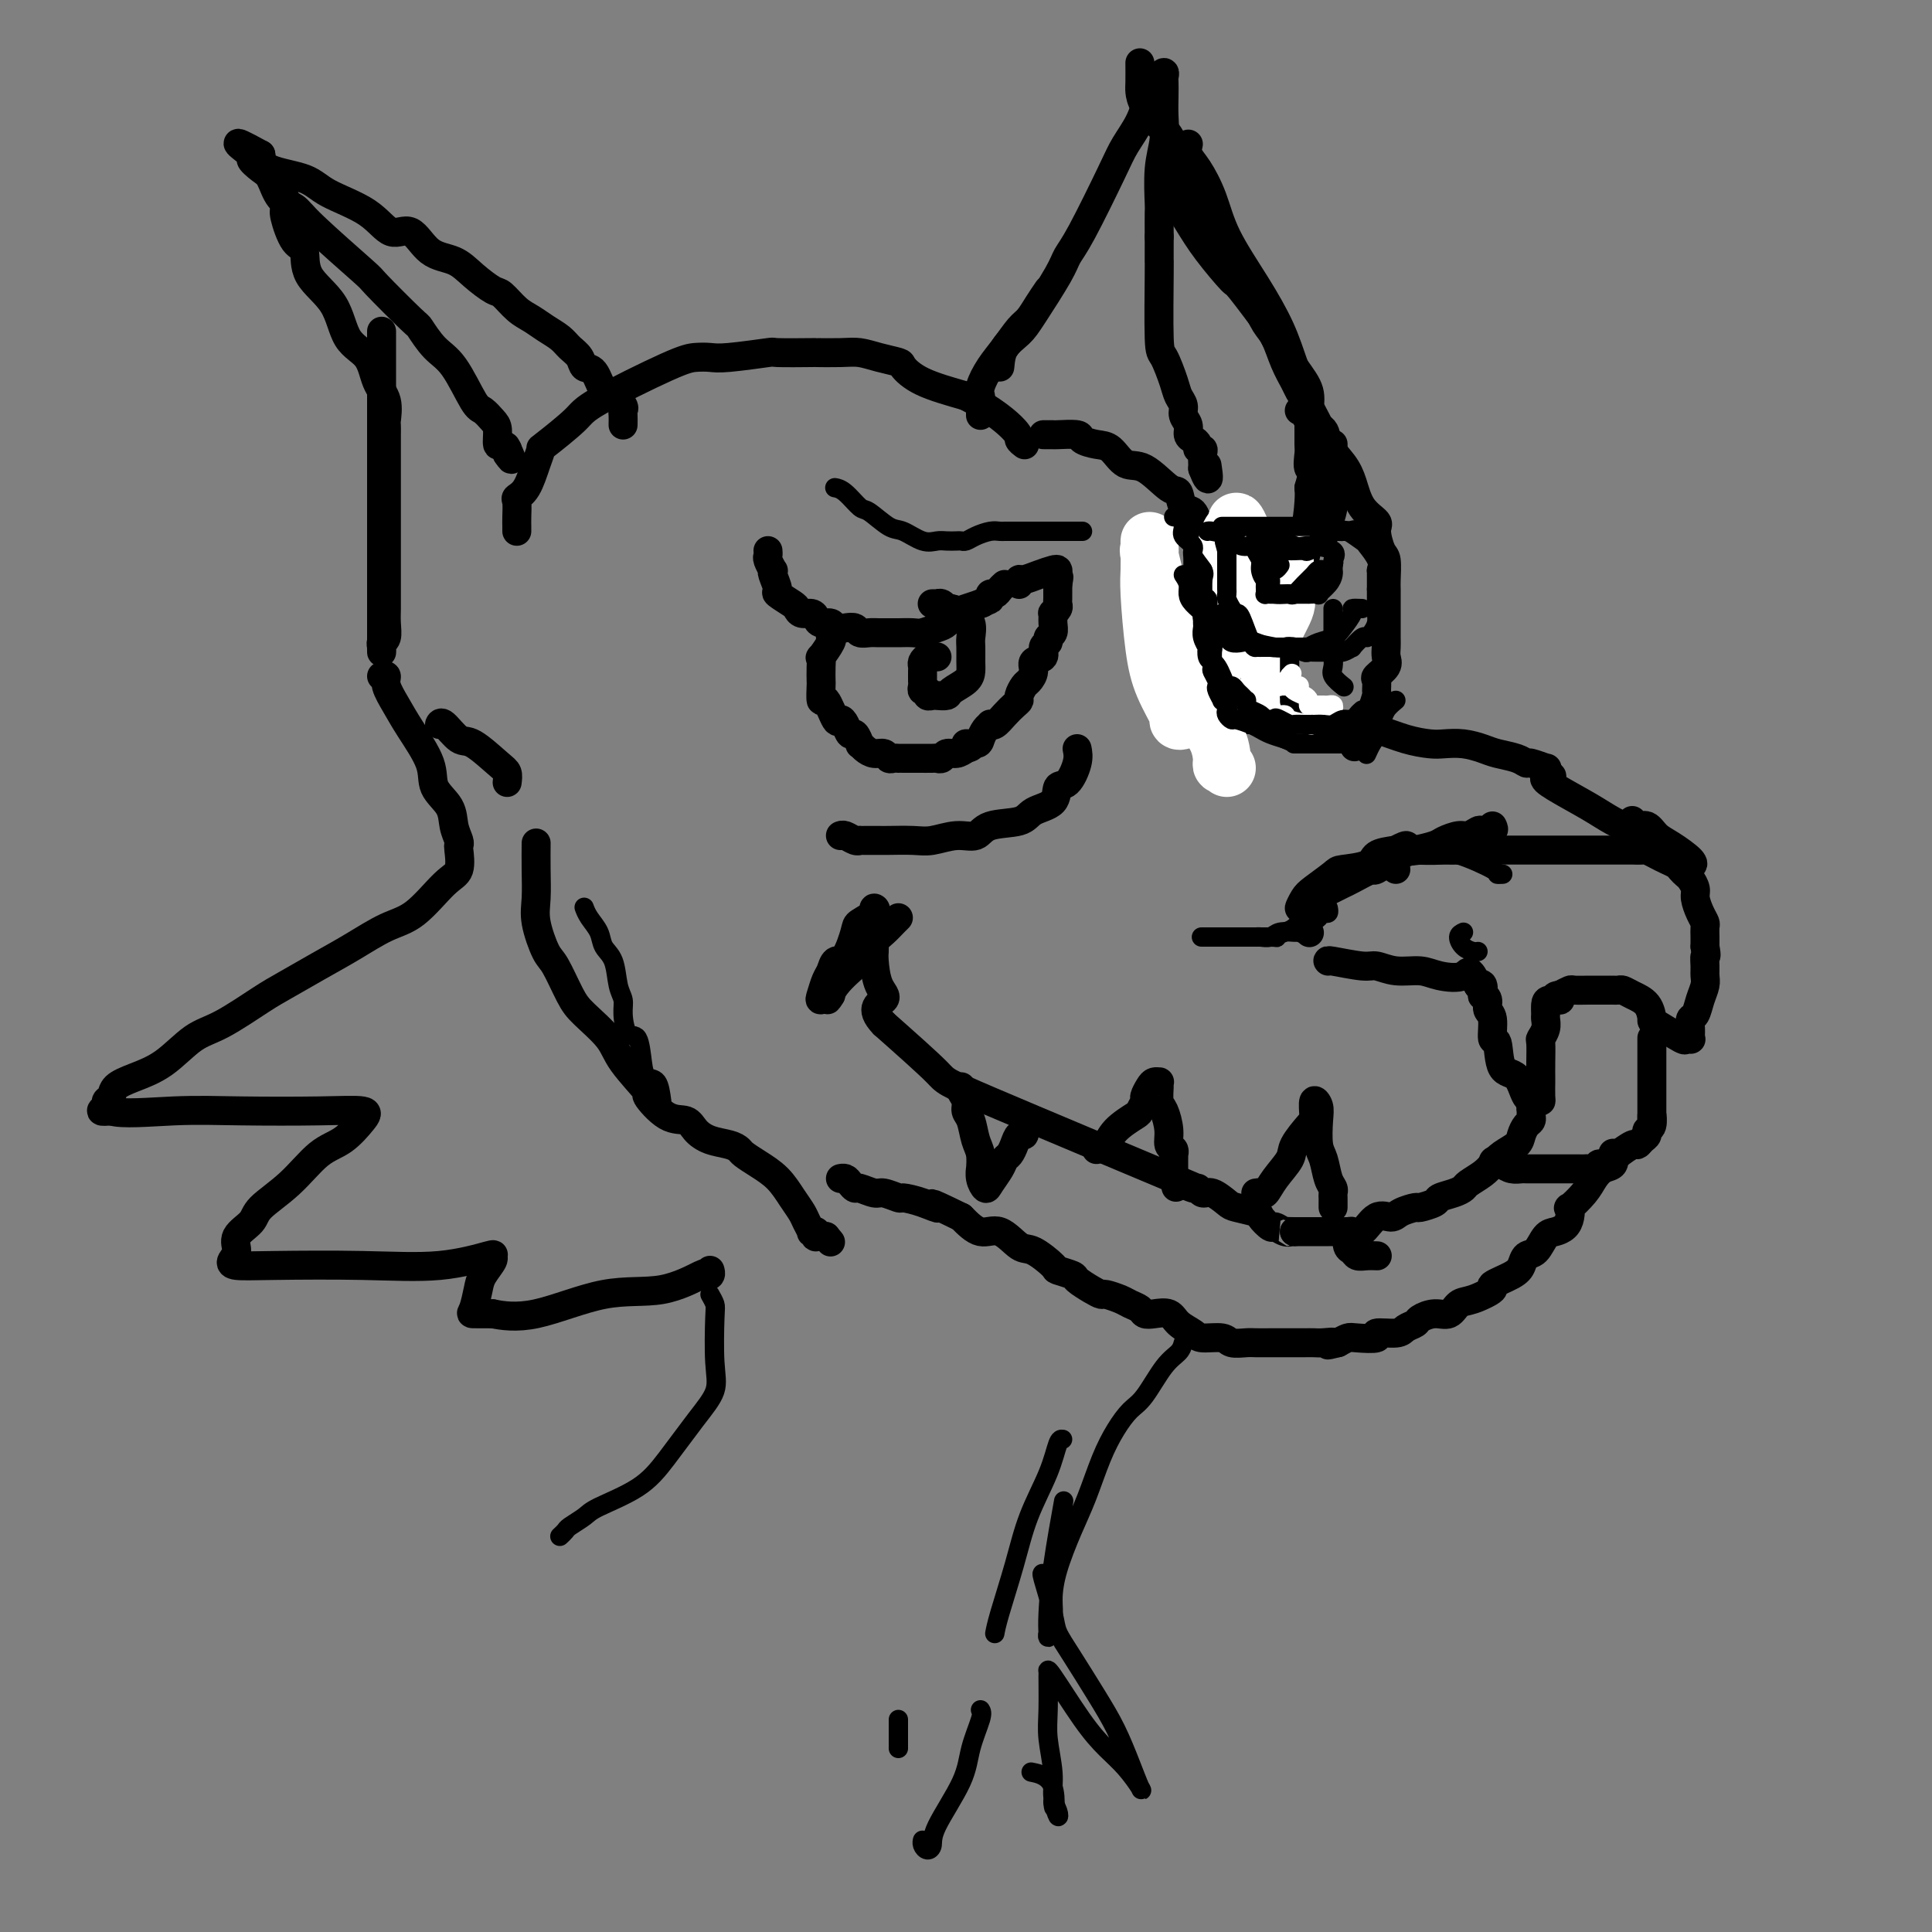 <svg viewBox='0 0 400 400' version='1.1' xmlns='http://www.w3.org/2000/svg' xmlns:xlink='http://www.w3.org/1999/xlink'><rect x="0" y="0" width="400" height="400" fill="#808080" stroke="none"/><g fill='none' stroke='rgb(0,0,0)' stroke-width='6' stroke-linecap='round' stroke-linejoin='round'><path d='M107,110c0.003,-0.281 0.007,-0.562 0,-1c-0.007,-0.438 -0.024,-1.033 0,-2c0.024,-0.967 0.088,-2.305 0,-3c-0.088,-0.695 -0.327,-0.746 0,-1c0.327,-0.254 1.219,-0.712 2,-2c0.781,-1.288 1.451,-3.408 2,-5c0.549,-1.592 0.975,-2.658 1,-3c0.025,-0.342 -0.352,0.038 1,-1c1.352,-1.038 4.435,-3.494 6,-5c1.565,-1.506 1.614,-2.063 5,-4c3.386,-1.937 10.111,-5.255 14,-7c3.889,-1.745 4.944,-1.918 6,-2c1.056,-0.082 2.113,-0.075 3,0c0.887,0.075 1.603,0.216 4,0c2.397,-0.216 6.476,-0.790 8,-1c1.524,-0.210 0.494,-0.057 2,0c1.506,0.057 5.549,0.018 7,0c1.451,-0.018 0.309,-0.016 1,0c0.691,0.016 3.216,0.044 5,0c1.784,-0.044 2.826,-0.161 4,0c1.174,0.161 2.480,0.598 4,1c1.520,0.402 3.253,0.767 4,1c0.747,0.233 0.509,0.332 1,1c0.491,0.668 1.712,1.905 4,3c2.288,1.095 5.644,2.047 9,3'/><path d='M200,82c5.624,2.872 8.683,5.553 10,7c1.317,1.447 0.893,1.659 1,2c0.107,0.341 0.745,0.812 1,1c0.255,0.188 0.128,0.094 0,0'/><path d='M207,76c0.137,-1.415 0.273,-2.829 1,-4c0.727,-1.171 2.043,-2.097 3,-3c0.957,-0.903 1.555,-1.781 3,-4c1.445,-2.219 3.737,-5.779 5,-8c1.263,-2.221 1.497,-3.103 2,-4c0.503,-0.897 1.275,-1.808 3,-5c1.725,-3.192 4.403,-8.666 6,-12c1.597,-3.334 2.111,-4.528 3,-6c0.889,-1.472 2.151,-3.222 3,-5c0.849,-1.778 1.285,-3.583 2,-5c0.715,-1.417 1.708,-2.445 2,-3c0.292,-0.555 -0.118,-0.638 0,-1c0.118,-0.362 0.763,-1.004 1,-1c0.237,0.004 0.064,0.653 0,1c-0.064,0.347 -0.021,0.392 0,1c0.021,0.608 0.020,1.778 0,3c-0.020,1.222 -0.058,2.495 0,4c0.058,1.505 0.212,3.240 0,5c-0.212,1.760 -0.789,3.544 -1,6c-0.211,2.456 -0.057,5.584 0,7c0.057,1.416 0.016,1.119 0,2c-0.016,0.881 -0.008,2.941 0,5'/><path d='M240,49c-0.002,6.100 -0.008,5.349 0,5c0.008,-0.349 0.029,-0.298 0,3c-0.029,3.298 -0.109,9.842 0,13c0.109,3.158 0.406,2.929 1,4c0.594,1.071 1.484,3.441 2,5c0.516,1.559 0.659,2.305 1,3c0.341,0.695 0.879,1.338 1,2c0.121,0.662 -0.174,1.343 0,2c0.174,0.657 0.816,1.290 1,2c0.184,0.710 -0.091,1.496 0,2c0.091,0.504 0.546,0.725 1,1c0.454,0.275 0.906,0.603 1,1c0.094,0.397 -0.171,0.862 0,1c0.171,0.138 0.778,-0.051 1,0c0.222,0.051 0.060,0.344 0,1c-0.060,0.656 -0.016,1.677 0,2c0.016,0.323 0.005,-0.050 0,0c-0.005,0.050 -0.002,0.525 0,1'/><path d='M249,97c1.622,4.200 1.178,1.200 1,0c-0.178,-1.200 -0.089,-0.600 0,0'/><path d='M236,13c0.009,1.525 0.019,3.050 0,4c-0.019,0.950 -0.065,1.324 0,2c0.065,0.676 0.242,1.652 1,3c0.758,1.348 2.097,3.067 3,4c0.903,0.933 1.371,1.079 2,2c0.629,0.921 1.421,2.618 2,4c0.579,1.382 0.946,2.450 1,3c0.054,0.550 -0.204,0.583 0,1c0.204,0.417 0.870,1.220 2,3c1.130,1.780 2.726,4.537 4,7c1.274,2.463 2.228,4.631 3,6c0.772,1.369 1.362,1.940 2,3c0.638,1.060 1.326,2.611 2,4c0.674,1.389 1.336,2.616 2,4c0.664,1.384 1.330,2.924 2,4c0.670,1.076 1.344,1.688 2,3c0.656,1.312 1.292,3.323 2,5c0.708,1.677 1.486,3.021 2,4c0.514,0.979 0.764,1.593 1,2c0.236,0.407 0.458,0.606 1,2c0.542,1.394 1.403,3.984 2,5c0.597,1.016 0.931,0.459 1,1c0.069,0.541 -0.125,2.181 0,3c0.125,0.819 0.570,0.817 1,1c0.430,0.183 0.847,0.549 1,1c0.153,0.451 0.044,0.986 0,1c-0.044,0.014 -0.022,-0.493 0,-1'/><path d='M275,94c5.794,10.493 1.280,0.727 -1,-4c-2.280,-4.727 -2.326,-4.414 -3,-6c-0.674,-1.586 -1.975,-5.069 -3,-8c-1.025,-2.931 -1.772,-5.309 -3,-8c-1.228,-2.691 -2.935,-5.693 -5,-9c-2.065,-3.307 -4.487,-6.918 -6,-10c-1.513,-3.082 -2.118,-5.635 -3,-8c-0.882,-2.365 -2.040,-4.541 -3,-6c-0.960,-1.459 -1.720,-2.200 -2,-3c-0.280,-0.800 -0.080,-1.657 0,-2c0.080,-0.343 0.040,-0.171 0,0'/><path d='M129,88c0.013,-0.746 0.026,-1.492 0,-2c-0.026,-0.508 -0.089,-0.778 0,-1c0.089,-0.222 0.332,-0.398 0,-1c-0.332,-0.602 -1.240,-1.631 -2,-2c-0.760,-0.369 -1.373,-0.077 -2,-1c-0.627,-0.923 -1.269,-3.062 -2,-4c-0.731,-0.938 -1.550,-0.674 -2,-1c-0.450,-0.326 -0.532,-1.242 -1,-2c-0.468,-0.758 -1.321,-1.356 -2,-2c-0.679,-0.644 -1.183,-1.332 -2,-2c-0.817,-0.668 -1.946,-1.315 -3,-2c-1.054,-0.685 -2.032,-1.407 -3,-2c-0.968,-0.593 -1.927,-1.055 -3,-2c-1.073,-0.945 -2.261,-2.372 -3,-3c-0.739,-0.628 -1.029,-0.457 -2,-1c-0.971,-0.543 -2.622,-1.799 -4,-3c-1.378,-1.201 -2.482,-2.348 -4,-3c-1.518,-0.652 -3.449,-0.810 -5,-2c-1.551,-1.190 -2.722,-3.411 -4,-4c-1.278,-0.589 -2.665,0.454 -4,0c-1.335,-0.454 -2.620,-2.403 -5,-4c-2.380,-1.597 -5.854,-2.840 -8,-4c-2.146,-1.160 -2.962,-2.235 -5,-3c-2.038,-0.765 -5.296,-1.218 -7,-2c-1.704,-0.782 -1.852,-1.891 -2,-3'/><path d='M54,32c-8.163,-4.519 -3.569,-1.317 -2,0c1.569,1.317 0.115,0.747 0,1c-0.115,0.253 1.109,1.328 2,2c0.891,0.672 1.448,0.941 2,2c0.552,1.059 1.097,2.908 2,4c0.903,1.092 2.162,1.428 3,2c0.838,0.572 1.256,1.379 4,4c2.744,2.621 7.815,7.055 10,9c2.185,1.945 1.483,1.402 3,3c1.517,1.598 5.253,5.339 7,7c1.747,1.661 1.503,1.242 2,2c0.497,0.758 1.733,2.693 3,4c1.267,1.307 2.564,1.987 4,4c1.436,2.013 3.011,5.360 4,7c0.989,1.640 1.392,1.573 2,2c0.608,0.427 1.421,1.348 2,2c0.579,0.652 0.926,1.036 1,2c0.074,0.964 -0.124,2.510 0,3c0.124,0.490 0.569,-0.075 1,0c0.431,0.075 0.847,0.789 1,1c0.153,0.211 0.044,-0.083 0,0c-0.044,0.083 -0.022,0.541 0,1'/><path d='M105,94c1.711,2.578 0.489,0.022 0,-1c-0.489,-1.022 -0.244,-0.511 0,0'/><path d='M59,41c0.044,0.763 0.088,1.525 0,2c-0.088,0.475 -0.308,0.662 0,2c0.308,1.338 1.144,3.828 2,5c0.856,1.172 1.731,1.025 2,2c0.269,0.975 -0.070,3.072 1,5c1.070,1.928 3.548,3.687 5,6c1.452,2.313 1.878,5.180 3,7c1.122,1.820 2.942,2.591 4,4c1.058,1.409 1.355,3.454 2,5c0.645,1.546 1.637,2.591 2,4c0.363,1.409 0.097,3.181 0,4c-0.097,0.819 -0.026,0.685 0,1c0.026,0.315 0.007,1.081 0,2c-0.007,0.919 -0.002,1.992 0,3c0.002,1.008 0.001,1.949 0,3c-0.001,1.051 -0.000,2.210 0,3c0.000,0.790 0.000,1.210 0,2c-0.000,0.790 -0.000,1.950 0,3c0.000,1.050 0.000,1.991 0,3c-0.000,1.009 -0.000,2.086 0,3c0.000,0.914 0.000,1.666 0,3c-0.000,1.334 -0.000,3.252 0,5c0.000,1.748 0.001,3.326 0,4c-0.001,0.674 -0.004,0.443 0,1c0.004,0.557 0.015,1.903 0,3c-0.015,1.097 -0.057,1.946 0,3c0.057,1.054 0.211,2.313 0,3c-0.211,0.687 -0.789,0.803 -1,1c-0.211,0.197 -0.057,0.476 0,1c0.057,0.524 0.016,1.293 0,1c-0.016,-0.293 -0.008,-1.646 0,-3'/><path d='M79,132c0.000,-1.195 0.000,-2.683 0,-4c0.000,-1.317 0.000,-2.465 0,-4c0.000,-1.535 0.000,-3.458 0,-6c0.000,-2.542 0.000,-5.702 0,-8c0.000,-2.298 0.000,-3.733 0,-6c0.000,-2.267 0.000,-5.365 0,-8c0.000,-2.635 0.000,-4.808 0,-7c0.000,-2.192 0.000,-4.402 0,-7c0.000,-2.598 0.000,-5.584 0,-8c-0.000,-2.416 0.000,-4.262 0,-5c0.000,-0.738 0.000,-0.369 0,0'/><path d='M217,60c-0.660,0.963 -1.321,1.926 -2,3c-0.679,1.074 -1.377,2.259 -2,3c-0.623,0.741 -1.172,1.039 -2,2c-0.828,0.961 -1.935,2.585 -3,4c-1.065,1.415 -2.089,2.620 -3,4c-0.911,1.380 -1.708,2.934 -2,4c-0.292,1.066 -0.078,1.645 0,2c0.078,0.355 0.021,0.487 0,1c-0.021,0.513 -0.006,1.407 0,2c0.006,0.593 0.002,0.884 0,1c-0.002,0.116 -0.001,0.058 0,0'/><path d='M216,90c0.850,-0.006 1.701,-0.012 2,0c0.299,0.012 0.047,0.042 1,0c0.953,-0.042 3.111,-0.158 4,0c0.889,0.158 0.508,0.588 1,1c0.492,0.412 1.858,0.805 3,1c1.142,0.195 2.061,0.193 3,1c0.939,0.807 1.900,2.423 3,3c1.100,0.577 2.340,0.113 4,1c1.660,0.887 3.741,3.123 5,4c1.259,0.877 1.696,0.393 2,1c0.304,0.607 0.474,2.303 1,3c0.526,0.697 1.409,0.394 2,1c0.591,0.606 0.890,2.122 1,3c0.110,0.878 0.029,1.117 0,1c-0.029,-0.117 -0.008,-0.589 0,0c0.008,0.589 0.002,2.241 0,3c-0.002,0.759 -0.001,0.627 0,1c0.001,0.373 0.000,1.252 0,2c-0.000,0.748 -0.000,1.364 0,2c0.000,0.636 0.000,1.292 0,2c-0.000,0.708 -0.000,1.469 0,2c0.000,0.531 0.000,0.831 0,1c-0.000,0.169 -0.000,0.208 0,1c0.000,0.792 0.000,2.336 0,3c-0.000,0.664 -0.000,0.448 0,1c0.000,0.552 0.000,1.872 0,3c-0.000,1.128 -0.000,2.064 0,3'/><path d='M248,134c0.000,4.037 0.000,1.630 0,1c-0.000,-0.630 -0.001,0.518 0,1c0.001,0.482 0.004,0.300 0,1c-0.004,0.700 -0.015,2.282 0,3c0.015,0.718 0.057,0.571 0,1c-0.057,0.429 -0.211,1.435 0,2c0.211,0.565 0.788,0.691 1,1c0.212,0.309 0.061,0.803 0,1c-0.061,0.197 -0.030,0.099 0,0'/><path d='M249,145c0.048,0.342 0.095,0.684 0,1c-0.095,0.316 -0.334,0.607 0,1c0.334,0.393 1.240,0.890 2,1c0.760,0.110 1.374,-0.166 2,0c0.626,0.166 1.263,0.776 2,1c0.737,0.224 1.574,0.064 3,0c1.426,-0.064 3.440,-0.032 5,0c1.560,0.032 2.667,0.063 4,0c1.333,-0.063 2.893,-0.221 5,0c2.107,0.221 4.759,0.819 6,1c1.241,0.181 1.069,-0.056 2,0c0.931,0.056 2.965,0.407 5,1c2.035,0.593 4.071,1.430 6,2c1.929,0.570 3.750,0.874 5,1c1.250,0.126 1.928,0.075 3,0c1.072,-0.075 2.540,-0.174 4,0c1.460,0.174 2.914,0.620 4,1c1.086,0.380 1.805,0.694 3,1c1.195,0.306 2.866,0.603 4,1c1.134,0.397 1.729,0.894 2,1c0.271,0.106 0.217,-0.178 1,0c0.783,0.178 2.403,0.817 3,1c0.597,0.183 0.171,-0.091 0,0c-0.171,0.091 -0.085,0.545 0,1'/><path d='M320,160c2.606,1.088 0.620,0.807 0,1c-0.620,0.193 0.127,0.860 2,2c1.873,1.140 4.873,2.755 7,4c2.127,1.245 3.382,2.122 5,3c1.618,0.878 3.598,1.756 6,3c2.402,1.244 5.226,2.853 7,4c1.774,1.147 2.498,1.830 3,2c0.502,0.170 0.783,-0.174 0,-1c-0.783,-0.826 -2.630,-2.134 -4,-3c-1.370,-0.866 -2.262,-1.290 -3,-2c-0.738,-0.710 -1.322,-1.706 -2,-2c-0.678,-0.294 -1.452,0.113 -2,0c-0.548,-0.113 -0.871,-0.747 -1,-1c-0.129,-0.253 -0.065,-0.127 0,0'/><path d='M276,92c0.000,-0.058 0.000,-0.115 0,0c-0.000,0.115 -0.000,0.403 0,1c0.000,0.597 0.001,1.501 0,2c-0.001,0.499 -0.005,0.591 0,1c0.005,0.409 0.019,1.134 0,2c-0.019,0.866 -0.070,1.874 0,3c0.070,1.126 0.261,2.371 0,4c-0.261,1.629 -0.974,3.642 -2,5c-1.026,1.358 -2.364,2.061 -3,3c-0.636,0.939 -0.568,2.114 -1,3c-0.432,0.886 -1.364,1.484 -2,2c-0.636,0.516 -0.976,0.951 -1,1c-0.024,0.049 0.269,-0.290 0,0c-0.269,0.290 -1.098,1.207 -2,2c-0.902,0.793 -1.875,1.463 -2,2c-0.125,0.537 0.600,0.940 1,0c0.400,-0.940 0.475,-3.225 1,-4c0.525,-0.775 1.500,-0.042 2,-1c0.500,-0.958 0.526,-3.607 1,-5c0.474,-1.393 1.397,-1.529 2,-3c0.603,-1.471 0.887,-4.277 1,-6c0.113,-1.723 0.057,-2.361 0,-3'/><path d='M271,101c1.237,-4.145 0.331,-3.507 0,-4c-0.331,-0.493 -0.087,-2.116 0,-3c0.087,-0.884 0.016,-1.031 0,-2c-0.016,-0.969 0.022,-2.762 0,-4c-0.022,-1.238 -0.105,-1.921 0,-3c0.105,-1.079 0.399,-2.553 0,-4c-0.399,-1.447 -1.490,-2.866 -3,-5c-1.510,-2.134 -3.440,-4.982 -4,-6c-0.560,-1.018 0.248,-0.206 -1,-2c-1.248,-1.794 -4.552,-6.194 -6,-8c-1.448,-1.806 -1.039,-1.019 -2,-2c-0.961,-0.981 -3.291,-3.731 -5,-6c-1.709,-2.269 -2.798,-4.058 -4,-6c-1.202,-1.942 -2.518,-4.036 -3,-5c-0.482,-0.964 -0.130,-0.798 0,-1c0.130,-0.202 0.037,-0.772 0,-1c-0.037,-0.228 -0.019,-0.114 0,0'/><path d='M309,171c0.210,0.414 0.419,0.828 0,1c-0.419,0.172 -1.468,0.102 -2,0c-0.532,-0.102 -0.549,-0.235 -1,0c-0.451,0.235 -1.335,0.837 -2,1c-0.665,0.163 -1.109,-0.113 -2,0c-0.891,0.113 -2.229,0.617 -3,1c-0.771,0.383 -0.973,0.647 -2,1c-1.027,0.353 -2.877,0.795 -4,1c-1.123,0.205 -1.518,0.173 -3,1c-1.482,0.827 -4.051,2.513 -5,3c-0.949,0.487 -0.277,-0.224 -1,0c-0.723,0.224 -2.841,1.383 -4,2c-1.159,0.617 -1.360,0.690 -2,1c-0.640,0.310 -1.719,0.856 -2,1c-0.281,0.144 0.236,-0.114 0,0c-0.236,0.114 -1.223,0.599 -2,1c-0.777,0.401 -1.343,0.719 -2,1c-0.657,0.281 -1.405,0.524 -2,1c-0.595,0.476 -1.036,1.186 -1,1c0.036,-0.186 0.549,-1.267 1,-2c0.451,-0.733 0.840,-1.117 2,-2c1.160,-0.883 3.093,-2.264 4,-3c0.907,-0.736 0.790,-0.826 2,-1c1.210,-0.174 3.749,-0.431 5,-1c1.251,-0.569 1.215,-1.448 2,-2c0.785,-0.552 2.393,-0.776 4,-1'/><path d='M289,176c3.411,-1.856 1.937,-0.497 2,0c0.063,0.497 1.662,0.133 3,0c1.338,-0.133 2.415,-0.036 4,0c1.585,0.036 3.678,0.010 5,0c1.322,-0.010 1.874,-0.003 3,0c1.126,0.003 2.826,0.001 4,0c1.174,-0.001 1.821,-0.000 3,0c1.179,0.000 2.889,0.000 4,0c1.111,-0.000 1.622,-0.000 3,0c1.378,0.000 3.624,-0.000 5,0c1.376,0.000 1.883,0.000 3,0c1.117,-0.000 2.844,-0.000 4,0c1.156,0.000 1.742,0.000 2,0c0.258,-0.000 0.187,-0.001 1,0c0.813,0.001 2.511,0.003 3,0c0.489,-0.003 -0.231,-0.012 0,0c0.231,0.012 1.414,0.045 2,0c0.586,-0.045 0.577,-0.167 1,0c0.423,0.167 1.279,0.622 2,1c0.721,0.378 1.306,0.678 2,1c0.694,0.322 1.496,0.667 2,1c0.504,0.333 0.709,0.655 1,1c0.291,0.345 0.669,0.715 1,1c0.331,0.285 0.614,0.486 1,1c0.386,0.514 0.874,1.341 1,2c0.126,0.659 -0.110,1.149 0,2c0.110,0.851 0.565,2.062 1,3c0.435,0.938 0.848,1.602 1,2c0.152,0.398 0.041,0.530 0,1c-0.041,0.470 -0.012,1.277 0,2c0.012,0.723 0.006,1.361 0,2'/><path d='M353,196c0.463,2.524 0.121,1.833 0,2c-0.121,0.167 -0.021,1.190 0,2c0.021,0.810 -0.037,1.407 0,2c0.037,0.593 0.168,1.184 0,2c-0.168,0.816 -0.634,1.858 -1,3c-0.366,1.142 -0.633,2.383 -1,3c-0.367,0.617 -0.834,0.609 -1,1c-0.166,0.391 -0.029,1.179 0,2c0.029,0.821 -0.049,1.673 0,2c0.049,0.327 0.224,0.129 0,0c-0.224,-0.129 -0.846,-0.188 -1,0c-0.154,0.188 0.159,0.622 -1,0c-1.159,-0.622 -3.792,-2.300 -5,-3c-1.208,-0.700 -0.992,-0.422 -1,-1c-0.008,-0.578 -0.240,-2.011 -1,-3c-0.760,-0.989 -2.046,-1.533 -3,-2c-0.954,-0.467 -1.575,-0.857 -2,-1c-0.425,-0.143 -0.655,-0.038 -1,0c-0.345,0.038 -0.805,0.010 -1,0c-0.195,-0.010 -0.126,-0.003 0,0c0.126,0.003 0.308,-0.000 0,0c-0.308,0.000 -1.107,0.003 -2,0c-0.893,-0.003 -1.878,-0.011 -3,0c-1.122,0.011 -2.379,0.041 -3,0c-0.621,-0.041 -0.606,-0.155 -1,0c-0.394,0.155 -1.197,0.577 -2,1'/><path d='M323,206c-2.215,0.235 -0.254,0.822 0,1c0.254,0.178 -1.199,-0.052 -2,0c-0.801,0.052 -0.950,0.385 -1,1c-0.050,0.615 0.001,1.510 0,2c-0.001,0.490 -0.053,0.574 0,1c0.053,0.426 0.210,1.193 0,2c-0.210,0.807 -0.788,1.653 -1,2c-0.212,0.347 -0.057,0.194 0,1c0.057,0.806 0.016,2.570 0,4c-0.016,1.430 -0.006,2.527 0,3c0.006,0.473 0.009,0.323 0,1c-0.009,0.677 -0.032,2.181 0,3c0.032,0.819 0.117,0.953 0,1c-0.117,0.047 -0.437,0.008 -1,0c-0.563,-0.008 -1.370,0.016 -2,-1c-0.630,-1.016 -1.082,-3.070 -2,-4c-0.918,-0.930 -2.303,-0.735 -3,-2c-0.697,-1.265 -0.708,-3.992 -1,-5c-0.292,-1.008 -0.867,-0.299 -1,-1c-0.133,-0.701 0.174,-2.813 0,-4c-0.174,-1.187 -0.831,-1.450 -1,-2c-0.169,-0.550 0.148,-1.388 0,-2c-0.148,-0.612 -0.761,-0.999 -1,-1c-0.239,-0.001 -0.103,0.384 0,0c0.103,-0.384 0.172,-1.538 0,-2c-0.172,-0.462 -0.586,-0.231 -1,0'/><path d='M306,204c-1.971,-4.029 -1.897,-2.600 -3,-2c-1.103,0.600 -3.383,0.372 -5,0c-1.617,-0.372 -2.570,-0.888 -4,-1c-1.430,-0.112 -3.336,0.180 -5,0c-1.664,-0.180 -3.087,-0.833 -4,-1c-0.913,-0.167 -1.317,0.151 -3,0c-1.683,-0.151 -4.645,-0.771 -6,-1c-1.355,-0.229 -1.101,-0.065 -1,0c0.101,0.065 0.051,0.033 0,0'/><path d='M271,193c0.000,0.000 0.100,0.100 0.1,0.1'/><path d='M159,114c0.030,0.371 0.059,0.741 0,1c-0.059,0.259 -0.208,0.406 0,1c0.208,0.594 0.771,1.636 1,2c0.229,0.364 0.124,0.052 0,0c-0.124,-0.052 -0.269,0.157 0,1c0.269,0.843 0.950,2.321 1,3c0.050,0.679 -0.530,0.559 0,1c0.530,0.441 2.170,1.441 3,2c0.830,0.559 0.851,0.676 1,1c0.149,0.324 0.425,0.856 1,1c0.575,0.144 1.449,-0.101 2,0c0.551,0.101 0.780,0.549 1,1c0.220,0.451 0.430,0.904 1,1c0.570,0.096 1.500,-0.167 2,0c0.500,0.167 0.571,0.763 1,1c0.429,0.237 1.216,0.116 2,0c0.784,-0.116 1.566,-0.227 2,0c0.434,0.227 0.520,0.793 1,1c0.480,0.207 1.354,0.055 2,0c0.646,-0.055 1.064,-0.014 2,0c0.936,0.014 2.390,0.001 3,0c0.610,-0.001 0.376,0.012 1,0c0.624,-0.012 2.106,-0.048 3,0c0.894,0.048 1.201,0.181 2,0c0.799,-0.181 2.092,-0.674 3,-1c0.908,-0.326 1.431,-0.483 2,-1c0.569,-0.517 1.183,-1.393 2,-2c0.817,-0.607 1.838,-0.946 2,-1c0.162,-0.054 -0.533,0.178 0,0c0.533,-0.178 2.295,-0.765 3,-1c0.705,-0.235 0.352,-0.117 0,0'/><path d='M203,125c1.858,-0.936 2.004,-0.776 2,-1c-0.004,-0.224 -0.159,-0.831 0,-1c0.159,-0.169 0.630,0.099 1,0c0.370,-0.099 0.638,-0.565 1,-1c0.362,-0.435 0.818,-0.839 1,-1c0.182,-0.161 0.091,-0.081 0,0'/><path d='M172,132c-0.061,-0.020 -0.121,-0.039 0,0c0.121,0.039 0.425,0.137 0,1c-0.425,0.863 -1.578,2.491 -2,3c-0.422,0.509 -0.114,-0.100 0,0c0.114,0.100 0.032,0.909 0,2c-0.032,1.091 -0.016,2.465 0,3c0.016,0.535 0.032,0.230 0,1c-0.032,0.770 -0.111,2.614 0,3c0.111,0.386 0.411,-0.687 1,0c0.589,0.687 1.467,3.135 2,4c0.533,0.865 0.721,0.149 1,0c0.279,-0.149 0.648,0.271 1,1c0.352,0.729 0.685,1.767 1,2c0.315,0.233 0.612,-0.340 1,0c0.388,0.340 0.867,1.593 1,2c0.133,0.407 -0.081,-0.031 0,0c0.081,0.031 0.455,0.530 1,1c0.545,0.470 1.260,0.911 2,1c0.740,0.089 1.504,-0.172 2,0c0.496,0.172 0.723,0.778 1,1c0.277,0.222 0.605,0.059 1,0c0.395,-0.059 0.859,-0.016 1,0c0.141,0.016 -0.040,0.004 0,0c0.040,-0.004 0.301,0.000 1,0c0.699,-0.000 1.836,-0.004 3,0c1.164,0.004 2.356,0.016 3,0c0.644,-0.016 0.739,-0.060 1,0c0.261,0.060 0.689,0.222 1,0c0.311,-0.222 0.507,-0.829 1,-1c0.493,-0.171 1.284,0.094 2,0c0.716,-0.094 1.358,-0.547 2,-1'/><path d='M200,155c2.367,-0.545 0.284,-0.906 0,-1c-0.284,-0.094 1.230,0.080 2,0c0.770,-0.080 0.797,-0.412 1,-1c0.203,-0.588 0.582,-1.431 1,-2c0.418,-0.569 0.875,-0.863 1,-1c0.125,-0.137 -0.082,-0.117 0,0c0.082,0.117 0.452,0.331 1,0c0.548,-0.331 1.274,-1.206 2,-2c0.726,-0.794 1.451,-1.507 2,-2c0.549,-0.493 0.922,-0.765 1,-1c0.078,-0.235 -0.139,-0.434 0,-1c0.139,-0.566 0.634,-1.498 1,-2c0.366,-0.502 0.605,-0.572 1,-1c0.395,-0.428 0.947,-1.214 1,-2c0.053,-0.786 -0.393,-1.573 0,-2c0.393,-0.427 1.626,-0.495 2,-1c0.374,-0.505 -0.110,-1.447 0,-2c0.110,-0.553 0.814,-0.716 1,-1c0.186,-0.284 -0.147,-0.688 0,-1c0.147,-0.312 0.775,-0.531 1,-1c0.225,-0.469 0.046,-1.186 0,-2c-0.046,-0.814 0.040,-1.724 0,-2c-0.040,-0.276 -0.207,0.081 0,0c0.207,-0.081 0.787,-0.602 1,-1c0.213,-0.398 0.057,-0.674 0,-1c-0.057,-0.326 -0.015,-0.703 0,-1c0.015,-0.297 0.004,-0.513 0,-1c-0.004,-0.487 -0.002,-1.243 0,-2'/><path d='M219,121c0.466,-2.502 0.130,-1.256 0,-1c-0.130,0.256 -0.056,-0.477 0,-1c0.056,-0.523 0.092,-0.835 0,-1c-0.092,-0.165 -0.312,-0.184 -1,0c-0.688,0.184 -1.845,0.571 -3,1c-1.155,0.429 -2.310,0.898 -3,1c-0.690,0.102 -0.917,-0.165 -1,0c-0.083,0.165 -0.024,0.761 0,1c0.024,0.239 0.012,0.119 0,0'/><path d='M194,136c-0.340,0.024 -0.679,0.048 -1,0c-0.321,-0.048 -0.622,-0.168 -1,0c-0.378,0.168 -0.833,0.622 -1,1c-0.167,0.378 -0.044,0.678 0,1c0.044,0.322 0.011,0.665 0,1c-0.011,0.335 0.001,0.663 0,1c-0.001,0.337 -0.015,0.682 0,1c0.015,0.318 0.060,0.607 0,1c-0.060,0.393 -0.224,0.890 0,1c0.224,0.110 0.838,-0.166 1,0c0.162,0.166 -0.127,0.774 0,1c0.127,0.226 0.671,0.069 1,0c0.329,-0.069 0.442,-0.049 1,0c0.558,0.049 1.561,0.127 2,0c0.439,-0.127 0.314,-0.461 1,-1c0.686,-0.539 2.183,-1.284 3,-2c0.817,-0.716 0.952,-1.403 1,-2c0.048,-0.597 0.007,-1.105 0,-2c-0.007,-0.895 0.020,-2.177 0,-3c-0.020,-0.823 -0.085,-1.186 0,-2c0.085,-0.814 0.321,-2.078 0,-3c-0.321,-0.922 -1.200,-1.501 -2,-2c-0.800,-0.499 -1.520,-0.918 -2,-1c-0.480,-0.082 -0.721,0.174 -1,0c-0.279,-0.174 -0.597,-0.779 -1,-1c-0.403,-0.221 -0.892,-0.059 -1,0c-0.108,0.059 0.163,0.016 0,0c-0.163,-0.016 -0.761,-0.005 -1,0c-0.239,0.005 -0.120,0.002 0,0'/><path d='M289,180c0.000,0.000 0.000,0.000 0,0c0.000,0.000 0.000,0.000 0,0'/><path d='M318,228c-0.424,0.333 -0.849,0.666 -1,1c-0.151,0.334 -0.030,0.670 0,1c0.030,0.330 -0.032,0.655 0,1c0.032,0.345 0.157,0.711 0,1c-0.157,0.289 -0.594,0.500 -1,1c-0.406,0.500 -0.779,1.288 -1,2c-0.221,0.712 -0.290,1.346 -1,2c-0.710,0.654 -2.059,1.327 -3,2c-0.941,0.673 -1.472,1.346 -2,2c-0.528,0.654 -1.053,1.289 -2,2c-0.947,0.711 -2.318,1.500 -3,2c-0.682,0.500 -0.677,0.712 -1,1c-0.323,0.288 -0.974,0.651 -2,1c-1.026,0.349 -2.429,0.685 -3,1c-0.571,0.315 -0.312,0.611 -1,1c-0.688,0.389 -2.323,0.872 -3,1c-0.677,0.128 -0.397,-0.098 -1,0c-0.603,0.098 -2.088,0.520 -3,1c-0.912,0.480 -1.250,1.018 -2,1c-0.750,-0.018 -1.911,-0.593 -3,0c-1.089,0.593 -2.108,2.355 -3,3c-0.892,0.645 -1.659,0.173 -2,0c-0.341,-0.173 -0.256,-0.046 -1,0c-0.744,0.046 -2.318,0.012 -3,0c-0.682,-0.012 -0.471,-0.003 -1,0c-0.529,0.003 -1.796,0.001 -3,0c-1.204,-0.001 -2.344,-0.000 -3,0c-0.656,0.000 -0.828,0.000 -1,0'/><path d='M268,255c-2.362,-0.018 -1.267,-0.064 -1,0c0.267,0.064 -0.293,0.239 -1,0c-0.707,-0.239 -1.562,-0.890 -2,-1c-0.438,-0.110 -0.458,0.323 -1,0c-0.542,-0.323 -1.605,-1.401 -2,-2c-0.395,-0.599 -0.123,-0.720 -1,-1c-0.877,-0.280 -2.904,-0.720 -4,-1c-1.096,-0.280 -1.260,-0.399 -2,-1c-0.740,-0.601 -2.056,-1.685 -3,-2c-0.944,-0.315 -1.517,0.137 -2,0c-0.483,-0.137 -0.877,-0.864 -1,-1c-0.123,-0.136 0.024,0.317 -1,0c-1.024,-0.317 -3.219,-1.405 -2,-1c1.219,0.405 5.853,2.305 -2,-1c-7.853,-3.305 -28.191,-11.813 -38,-16c-9.809,-4.187 -9.088,-4.053 -11,-6c-1.912,-1.947 -6.456,-5.973 -11,-10'/><path d='M183,212c-3.359,-3.500 -0.756,-4.249 0,-5c0.756,-0.751 -0.333,-1.504 -1,-3c-0.667,-1.496 -0.911,-3.734 -1,-5c-0.089,-1.266 -0.024,-1.561 0,-2c0.024,-0.439 0.006,-1.022 0,-2c-0.006,-0.978 0.001,-2.351 0,-3c-0.001,-0.649 -0.011,-0.573 0,-1c0.011,-0.427 0.043,-1.355 0,-2c-0.043,-0.645 -0.161,-1.006 0,-1c0.161,0.006 0.600,0.378 0,1c-0.600,0.622 -2.241,1.493 -3,2c-0.759,0.507 -0.637,0.648 -1,2c-0.363,1.352 -1.211,3.913 -2,5c-0.789,1.087 -1.519,0.698 -2,1c-0.481,0.302 -0.712,1.294 -1,2c-0.288,0.706 -0.634,1.128 -1,2c-0.366,0.872 -0.752,2.196 -1,3c-0.248,0.804 -0.356,1.087 0,1c0.356,-0.087 1.178,-0.543 2,-1'/><path d='M172,206c-1.427,2.422 -0.495,-0.023 1,-2c1.495,-1.977 3.553,-3.486 5,-5c1.447,-1.514 2.283,-3.033 3,-4c0.717,-0.967 1.316,-1.383 2,-2c0.684,-0.617 1.453,-1.435 2,-2c0.547,-0.565 0.870,-0.876 1,-1c0.130,-0.124 0.065,-0.062 0,0'/><path d='M342,215c0.000,-0.097 0.000,-0.195 0,0c0.000,0.195 0.000,0.682 0,1c-0.000,0.318 0.000,0.466 0,1c0.000,0.534 0.000,1.453 0,2c0.000,0.547 0.000,0.720 0,1c0.000,0.280 0.000,0.666 0,1c0.000,0.334 0.000,0.614 0,1c0.000,0.386 -0.000,0.876 0,1c0.000,0.124 0.000,-0.119 0,0c0.000,0.119 0.000,0.599 0,1c0.000,0.401 0.000,0.724 0,1c0.000,0.276 0.000,0.507 0,1c0.000,0.493 0.000,1.248 0,2c0.000,0.752 0.000,1.501 0,2c0.000,0.499 0.000,0.750 0,1'/><path d='M342,231c-0.017,2.367 -0.060,0.283 0,0c0.060,-0.283 0.223,1.235 0,2c-0.223,0.765 -0.831,0.778 -1,1c-0.169,0.222 0.102,0.654 0,1c-0.102,0.346 -0.578,0.604 -1,1c-0.422,0.396 -0.791,0.928 -1,1c-0.209,0.072 -0.259,-0.316 -1,0c-0.741,0.316 -2.173,1.338 -3,2c-0.827,0.662 -1.048,0.966 -1,1c0.048,0.034 0.364,-0.201 0,0c-0.364,0.201 -1.407,0.838 -2,1c-0.593,0.162 -0.736,-0.153 -1,0c-0.264,0.153 -0.648,0.773 -1,1c-0.352,0.227 -0.672,0.061 -1,0c-0.328,-0.061 -0.664,-0.016 -1,0c-0.336,0.016 -0.671,0.004 -1,0c-0.329,-0.004 -0.652,-0.001 -1,0c-0.348,0.001 -0.722,0.000 -1,0c-0.278,-0.000 -0.459,-0.000 -1,0c-0.541,0.000 -1.440,0.000 -2,0c-0.560,-0.000 -0.780,0.000 -1,0c-0.220,-0.000 -0.439,-0.000 -1,0c-0.561,0.000 -1.463,0.001 -2,0c-0.537,-0.001 -0.710,-0.003 -1,0c-0.290,0.003 -0.696,0.011 -1,0c-0.304,-0.011 -0.505,-0.041 -1,0c-0.495,0.041 -1.284,0.155 -2,0c-0.716,-0.155 -1.358,-0.577 -2,-1'/><path d='M311,241c-3.022,-0.378 -1.578,-0.822 -1,-1c0.578,-0.178 0.289,-0.089 0,0'/><path d='M334,239c-0.047,-0.208 -0.094,-0.415 0,0c0.094,0.415 0.329,1.454 0,2c-0.329,0.546 -1.223,0.600 -2,1c-0.777,0.400 -1.437,1.146 -2,2c-0.563,0.854 -1.029,1.815 -2,3c-0.971,1.185 -2.448,2.594 -3,3c-0.552,0.406 -0.178,-0.192 0,0c0.178,0.192 0.161,1.172 0,2c-0.161,0.828 -0.467,1.502 -1,2c-0.533,0.498 -1.295,0.819 -2,1c-0.705,0.181 -1.355,0.222 -2,1c-0.645,0.778 -1.285,2.292 -2,3c-0.715,0.708 -1.505,0.608 -2,1c-0.495,0.392 -0.695,1.275 -1,2c-0.305,0.725 -0.715,1.292 -2,2c-1.285,0.708 -3.446,1.556 -4,2c-0.554,0.444 0.498,0.482 0,1c-0.498,0.518 -2.547,1.515 -4,2c-1.453,0.485 -2.311,0.459 -3,1c-0.689,0.541 -1.211,1.650 -2,2c-0.789,0.350 -1.847,-0.060 -3,0c-1.153,0.060 -2.402,0.589 -3,1c-0.598,0.411 -0.545,0.702 -1,1c-0.455,0.298 -1.417,0.602 -2,1c-0.583,0.398 -0.785,0.891 -2,1c-1.215,0.109 -3.442,-0.164 -4,0c-0.558,0.164 0.551,0.766 0,1c-0.551,0.234 -2.764,0.102 -4,0c-1.236,-0.102 -1.496,-0.172 -2,0c-0.504,0.172 -1.252,0.586 -2,1'/><path d='M277,278c-3.690,0.928 -1.413,0.249 -1,0c0.413,-0.249 -1.036,-0.067 -2,0c-0.964,0.067 -1.441,0.018 -2,0c-0.559,-0.018 -1.198,-0.005 -2,0c-0.802,0.005 -1.766,0.002 -3,0c-1.234,-0.002 -2.737,-0.005 -4,0c-1.263,0.005 -2.286,0.016 -3,0c-0.714,-0.016 -1.121,-0.059 -2,0c-0.879,0.059 -2.231,0.221 -3,0c-0.769,-0.221 -0.953,-0.823 -2,-1c-1.047,-0.177 -2.955,0.072 -4,0c-1.045,-0.072 -1.225,-0.463 -2,-1c-0.775,-0.537 -2.143,-1.219 -3,-2c-0.857,-0.781 -1.203,-1.662 -2,-2c-0.797,-0.338 -2.047,-0.132 -3,0c-0.953,0.132 -1.611,0.189 -2,0c-0.389,-0.189 -0.509,-0.625 -1,-1c-0.491,-0.375 -1.351,-0.691 -2,-1c-0.649,-0.309 -1.085,-0.611 -2,-1c-0.915,-0.389 -2.309,-0.863 -3,-1c-0.691,-0.137 -0.680,0.065 -1,0c-0.320,-0.065 -0.972,-0.396 -2,-1c-1.028,-0.604 -2.432,-1.479 -3,-2c-0.568,-0.521 -0.300,-0.686 -1,-1c-0.700,-0.314 -2.367,-0.775 -3,-1c-0.633,-0.225 -0.230,-0.212 -1,-1c-0.770,-0.788 -2.712,-2.377 -4,-3c-1.288,-0.623 -1.923,-0.280 -3,-1c-1.077,-0.720 -2.598,-2.501 -4,-3c-1.402,-0.499 -2.686,0.286 -4,0c-1.314,-0.286 -2.657,-1.643 -4,-3'/><path d='M199,252c-8.749,-4.277 -5.622,-2.471 -5,-2c0.622,0.471 -1.260,-0.395 -3,-1c-1.740,-0.605 -3.338,-0.951 -4,-1c-0.662,-0.049 -0.387,0.198 -1,0c-0.613,-0.198 -2.115,-0.840 -3,-1c-0.885,-0.160 -1.154,0.164 -2,0c-0.846,-0.164 -2.269,-0.814 -3,-1c-0.731,-0.186 -0.771,0.094 -1,0c-0.229,-0.094 -0.649,-0.561 -1,-1c-0.351,-0.439 -0.633,-0.849 -1,-1c-0.367,-0.151 -0.819,-0.043 -1,0c-0.181,0.043 -0.090,0.022 0,0'/><path d='M263,111c-0.014,1.087 -0.028,2.174 0,3c0.028,0.826 0.099,1.392 0,2c-0.099,0.608 -0.366,1.260 -1,2c-0.634,0.740 -1.634,1.570 -2,2c-0.366,0.430 -0.099,0.462 0,1c0.099,0.538 0.028,1.582 0,2c-0.028,0.418 -0.014,0.209 0,0'/><path d='M269,85c0.429,0.049 0.859,0.098 1,0c0.141,-0.098 -0.005,-0.344 0,0c0.005,0.344 0.162,1.276 1,2c0.838,0.724 2.359,1.240 3,2c0.641,0.760 0.404,1.765 1,3c0.596,1.235 2.026,2.699 3,4c0.974,1.301 1.493,2.440 2,4c0.507,1.560 1.001,3.543 2,5c0.999,1.457 2.502,2.390 3,3c0.498,0.610 -0.010,0.897 0,2c0.010,1.103 0.539,3.023 1,4c0.461,0.977 0.856,1.010 1,2c0.144,0.990 0.039,2.936 0,4c-0.039,1.064 -0.010,1.248 0,2c0.010,0.752 0.003,2.074 0,3c-0.003,0.926 -0.001,1.455 0,2c0.001,0.545 0.002,1.104 0,2c-0.002,0.896 -0.008,2.128 0,3c0.008,0.872 0.030,1.384 0,2c-0.030,0.616 -0.113,1.335 0,2c0.113,0.665 0.423,1.276 0,2c-0.423,0.724 -1.580,1.563 -2,2c-0.420,0.437 -0.102,0.474 0,1c0.102,0.526 -0.010,1.543 0,2c0.010,0.457 0.144,0.355 0,1c-0.144,0.645 -0.564,2.036 -1,3c-0.436,0.964 -0.888,1.501 -1,2c-0.112,0.499 0.114,0.958 0,1c-0.114,0.042 -0.569,-0.335 -1,0c-0.431,0.335 -0.837,1.381 -1,2c-0.163,0.619 -0.081,0.809 0,1'/><path d='M281,153c-1.000,2.833 -0.500,1.417 0,0'/><path d='M79,140c0.468,-0.133 0.935,-0.266 1,0c0.065,0.266 -0.273,0.931 0,2c0.273,1.069 1.155,2.543 2,4c0.845,1.457 1.651,2.896 3,5c1.349,2.104 3.241,4.871 4,7c0.759,2.129 0.386,3.618 1,5c0.614,1.382 2.217,2.658 3,4c0.783,1.342 0.748,2.751 1,4c0.252,1.249 0.793,2.337 1,3c0.207,0.663 0.080,0.902 0,1c-0.080,0.098 -0.112,0.055 0,1c0.112,0.945 0.366,2.878 0,4c-0.366,1.122 -1.354,1.433 -3,3c-1.646,1.567 -3.949,4.391 -6,6c-2.051,1.609 -3.850,2.003 -6,3c-2.150,0.997 -4.650,2.596 -7,4c-2.350,1.404 -4.549,2.614 -7,4c-2.451,1.386 -5.154,2.948 -7,4c-1.846,1.052 -2.835,1.594 -5,3c-2.165,1.406 -5.505,3.675 -8,5c-2.495,1.325 -4.146,1.707 -6,3c-1.854,1.293 -3.913,3.498 -6,5c-2.087,1.502 -4.204,2.300 -6,3c-1.796,0.700 -3.271,1.302 -4,2c-0.729,0.698 -0.712,1.494 -1,2c-0.288,0.506 -0.881,0.723 -1,1c-0.119,0.277 0.237,0.613 0,1c-0.237,0.387 -1.068,0.825 -1,1c0.068,0.175 1.034,0.088 2,0'/><path d='M23,230c2.162,0.775 8.067,0.212 13,0c4.933,-0.212 8.894,-0.071 14,0c5.106,0.071 11.358,0.074 16,0c4.642,-0.074 7.676,-0.226 9,0c1.324,0.226 0.940,0.830 0,2c-0.940,1.170 -2.435,2.907 -4,4c-1.565,1.093 -3.202,1.541 -5,3c-1.798,1.459 -3.759,3.927 -6,6c-2.241,2.073 -4.762,3.749 -6,5c-1.238,1.251 -1.194,2.076 -2,3c-0.806,0.924 -2.463,1.946 -3,3c-0.537,1.054 0.047,2.138 0,3c-0.047,0.862 -0.723,1.501 -1,2c-0.277,0.499 -0.154,0.858 1,1c1.154,0.142 3.338,0.066 8,0c4.662,-0.066 11.801,-0.121 18,0c6.199,0.121 11.458,0.420 16,0c4.542,-0.420 8.367,-1.559 10,-2c1.633,-0.441 1.076,-0.185 1,0c-0.076,0.185 0.331,0.298 0,1c-0.331,0.702 -1.398,1.992 -2,3c-0.602,1.008 -0.739,1.734 -1,3c-0.261,1.266 -0.647,3.072 -1,4c-0.353,0.928 -0.672,0.980 0,1c0.672,0.020 2.336,0.010 4,0'/><path d='M102,272c1.969,0.394 4.891,0.880 9,0c4.109,-0.880 9.406,-3.124 14,-4c4.594,-0.876 8.485,-0.382 12,-1c3.515,-0.618 6.655,-2.348 8,-3c1.345,-0.652 0.897,-0.226 1,0c0.103,0.226 0.759,0.253 1,0c0.241,-0.253 0.069,-0.787 0,-1c-0.069,-0.213 -0.034,-0.107 0,0'/><path d='M111,175c0.004,-0.413 0.007,-0.825 0,0c-0.007,0.825 -0.025,2.889 0,5c0.025,2.111 0.093,4.270 0,6c-0.093,1.730 -0.348,3.031 0,5c0.348,1.969 1.298,4.606 2,6c0.702,1.394 1.157,1.545 2,3c0.843,1.455 2.074,4.213 3,6c0.926,1.787 1.548,2.605 3,4c1.452,1.395 3.735,3.369 5,5c1.265,1.631 1.512,2.919 3,5c1.488,2.081 4.218,4.956 5,6c0.782,1.044 -0.385,0.258 0,1c0.385,0.742 2.323,3.011 4,4c1.677,0.989 3.094,0.699 4,1c0.906,0.301 1.302,1.193 2,2c0.698,0.807 1.698,1.528 3,2c1.302,0.472 2.908,0.695 4,1c1.092,0.305 1.671,0.693 2,1c0.329,0.307 0.406,0.533 1,1c0.594,0.467 1.703,1.174 3,2c1.297,0.826 2.782,1.770 4,3c1.218,1.230 2.168,2.747 3,4c0.832,1.253 1.547,2.244 2,3c0.453,0.756 0.644,1.278 1,2c0.356,0.722 0.879,1.643 1,2c0.121,0.357 -0.158,0.148 0,0c0.158,-0.148 0.754,-0.236 1,0c0.246,0.236 0.143,0.794 0,1c-0.143,0.206 -0.327,0.059 0,0c0.327,-0.059 1.163,-0.029 2,0'/><path d='M171,256c1.667,2.000 0.833,1.000 0,0'/><path d='M199,225c-0.120,0.248 -0.240,0.496 0,1c0.240,0.504 0.839,1.264 1,2c0.161,0.736 -0.114,1.449 0,2c0.114,0.551 0.619,0.941 1,2c0.381,1.059 0.637,2.787 1,4c0.363,1.213 0.833,1.913 1,3c0.167,1.087 0.033,2.563 0,3c-0.033,0.437 0.036,-0.166 0,0c-0.036,0.166 -0.179,1.099 0,2c0.179,0.901 0.678,1.770 1,2c0.322,0.230 0.468,-0.178 1,-1c0.532,-0.822 1.452,-2.056 2,-3c0.548,-0.944 0.725,-1.597 1,-2c0.275,-0.403 0.648,-0.557 1,-1c0.352,-0.443 0.683,-1.177 1,-2c0.317,-0.823 0.621,-1.736 1,-2c0.379,-0.264 0.833,0.121 1,0c0.167,-0.121 0.048,-0.749 0,-1c-0.048,-0.251 -0.024,-0.126 0,0'/><path d='M227,238c0.339,-0.490 0.678,-0.981 1,-1c0.322,-0.019 0.626,0.433 1,0c0.374,-0.433 0.817,-1.750 2,-3c1.183,-1.250 3.105,-2.432 4,-3c0.895,-0.568 0.765,-0.520 1,-1c0.235,-0.480 0.837,-1.488 1,-2c0.163,-0.512 -0.114,-0.530 0,-1c0.114,-0.470 0.619,-1.393 1,-2c0.381,-0.607 0.637,-0.899 1,-1c0.363,-0.101 0.832,-0.013 1,0c0.168,0.013 0.035,-0.051 0,0c-0.035,0.051 0.028,0.217 0,1c-0.028,0.783 -0.147,2.184 0,3c0.147,0.816 0.561,1.046 1,2c0.439,0.954 0.902,2.633 1,4c0.098,1.367 -0.170,2.422 0,3c0.170,0.578 0.778,0.679 1,1c0.222,0.321 0.060,0.860 0,1c-0.060,0.140 -0.016,-0.121 0,0c0.016,0.121 0.004,0.624 0,1c-0.004,0.376 -0.001,0.626 0,1c0.001,0.374 0.000,0.874 0,1c-0.000,0.126 -0.000,-0.120 0,0c0.000,0.120 0.000,0.606 0,1c-0.000,0.394 -0.000,0.697 0,1'/><path d='M243,244c0.833,3.167 0.417,1.583 0,0'/><path d='M260,247c0.346,-0.063 0.693,-0.126 1,0c0.307,0.126 0.576,0.440 1,0c0.424,-0.440 1.004,-1.635 2,-3c0.996,-1.365 2.410,-2.899 3,-4c0.590,-1.101 0.358,-1.767 1,-3c0.642,-1.233 2.158,-3.031 3,-4c0.842,-0.969 1.009,-1.108 1,-2c-0.009,-0.892 -0.196,-2.536 0,-3c0.196,-0.464 0.773,0.253 1,1c0.227,0.747 0.103,1.524 0,3c-0.103,1.476 -0.185,3.652 0,5c0.185,1.348 0.638,1.867 1,3c0.362,1.133 0.633,2.881 1,4c0.367,1.119 0.830,1.610 1,2c0.170,0.390 0.045,0.679 0,1c-0.045,0.321 -0.012,0.674 0,1c0.012,0.326 0.003,0.626 0,1c-0.003,0.374 -0.001,0.821 0,1c0.001,0.179 0.000,0.089 0,0'/><path d='M279,255c-0.095,1.185 -0.190,2.370 0,3c0.190,0.630 0.664,0.705 1,1c0.336,0.295 0.535,0.811 1,1c0.465,0.189 1.197,0.051 2,0c0.803,-0.051 1.678,-0.014 2,0c0.322,0.014 0.092,0.004 0,0c-0.092,-0.004 -0.046,-0.002 0,0'/><path d='M223,155c0.166,0.824 0.332,1.648 0,3c-0.332,1.352 -1.163,3.231 -2,4c-0.837,0.769 -1.681,0.428 -2,1c-0.319,0.572 -0.115,2.056 -1,3c-0.885,0.944 -2.861,1.348 -4,2c-1.139,0.652 -1.442,1.552 -3,2c-1.558,0.448 -4.372,0.446 -6,1c-1.628,0.554 -2.072,1.665 -3,2c-0.928,0.335 -2.342,-0.106 -4,0c-1.658,0.106 -3.561,0.761 -5,1c-1.439,0.239 -2.413,0.064 -4,0c-1.587,-0.064 -3.788,-0.017 -5,0c-1.212,0.017 -1.434,0.004 -2,0c-0.566,-0.004 -1.474,-0.000 -2,0c-0.526,0.000 -0.669,-0.004 -1,0c-0.331,0.004 -0.849,0.015 -1,0c-0.151,-0.015 0.064,-0.057 0,0c-0.064,0.057 -0.409,0.211 -1,0c-0.591,-0.211 -1.428,-0.788 -2,-1c-0.572,-0.212 -0.878,-0.061 -1,0c-0.122,0.061 -0.061,0.030 0,0'/><path d='M105,162c0.093,-0.739 0.186,-1.477 0,-2c-0.186,-0.523 -0.652,-0.830 -2,-2c-1.348,-1.170 -3.577,-3.203 -5,-4c-1.423,-0.797 -2.041,-0.358 -3,-1c-0.959,-0.642 -2.258,-2.365 -3,-3c-0.742,-0.635 -0.926,-0.181 -1,0c-0.074,0.181 -0.037,0.091 0,0'/></g>
<g fill='none' stroke='rgb(255,255,255)' stroke-width='12' stroke-linecap='round' stroke-linejoin='round'><path d='M254,159c-0.424,-0.534 -0.848,-1.067 -1,-1c-0.152,0.067 -0.033,0.736 0,0c0.033,-0.736 -0.022,-2.877 -1,-5c-0.978,-2.123 -2.881,-4.230 -4,-6c-1.119,-1.770 -1.456,-3.204 -2,-5c-0.544,-1.796 -1.294,-3.955 -2,-6c-0.706,-2.045 -1.366,-3.976 -2,-6c-0.634,-2.024 -1.242,-4.141 -2,-7c-0.758,-2.859 -1.667,-6.461 -2,-8c-0.333,-1.539 -0.089,-1.017 0,-1c0.089,0.017 0.023,-0.473 0,-1c-0.023,-0.527 -0.004,-1.091 0,-1c0.004,0.091 -0.009,0.836 0,2c0.009,1.164 0.038,2.747 0,4c-0.038,1.253 -0.144,2.177 0,5c0.144,2.823 0.536,7.543 1,11c0.464,3.457 0.999,5.649 2,8c1.001,2.351 2.467,4.862 3,6c0.533,1.138 0.132,0.902 0,1c-0.132,0.098 0.006,0.529 1,0c0.994,-0.529 2.844,-2.018 4,-4c1.156,-1.982 1.619,-4.457 2,-6c0.381,-1.543 0.680,-2.155 1,-4c0.320,-1.845 0.660,-4.922 1,-8'/><path d='M253,127c0.555,-2.882 -0.058,-1.086 0,-2c0.058,-0.914 0.785,-4.537 1,-7c0.215,-2.463 -0.083,-3.766 0,-5c0.083,-1.234 0.548,-2.399 1,-3c0.452,-0.601 0.891,-0.637 1,-1c0.109,-0.363 -0.111,-1.053 0,-1c0.111,0.053 0.554,0.848 1,2c0.446,1.152 0.894,2.662 1,4c0.106,1.338 -0.129,2.505 0,4c0.129,1.495 0.622,3.318 1,5c0.378,1.682 0.640,3.223 1,5c0.360,1.777 0.817,3.790 1,5c0.183,1.210 0.090,1.616 0,2c-0.090,0.384 -0.179,0.747 0,1c0.179,0.253 0.626,0.396 1,0c0.374,-0.396 0.675,-1.333 1,-3c0.325,-1.667 0.675,-4.065 1,-6c0.325,-1.935 0.626,-3.405 1,-5c0.374,-1.595 0.821,-3.313 1,-4c0.179,-0.687 0.089,-0.344 0,0'/><path d='M266,114c0.025,0.243 0.050,0.487 0,2c-0.050,1.513 -0.175,4.297 0,6c0.175,1.703 0.649,2.327 0,4c-0.649,1.673 -2.423,4.396 -3,7c-0.577,2.604 0.041,5.090 0,7c-0.041,1.910 -0.743,3.244 -1,4c-0.257,0.756 -0.069,0.934 0,1c0.069,0.066 0.020,0.019 0,0c-0.020,-0.019 -0.010,-0.009 0,0'/></g>
<g fill='none' stroke='rgb(0,0,0)' stroke-width='4' stroke-linecap='round' stroke-linejoin='round'><path d='M243,107c0.292,-0.179 0.584,-0.359 1,0c0.416,0.359 0.956,1.255 1,2c0.044,0.745 -0.408,1.339 0,2c0.408,0.661 1.678,1.389 2,2c0.322,0.611 -0.302,1.104 0,2c0.302,0.896 1.531,2.193 2,3c0.469,0.807 0.178,1.123 0,2c-0.178,0.877 -0.244,2.313 0,3c0.244,0.687 0.796,0.624 1,1c0.204,0.376 0.058,1.190 0,2c-0.058,0.810 -0.030,1.615 0,2c0.030,0.385 0.061,0.348 0,1c-0.061,0.652 -0.213,1.991 0,3c0.213,1.009 0.793,1.689 1,2c0.207,0.311 0.042,0.255 0,1c-0.042,0.745 0.040,2.292 0,3c-0.040,0.708 -0.203,0.576 0,1c0.203,0.424 0.771,1.405 1,2c0.229,0.595 0.118,0.803 0,1c-0.118,0.197 -0.241,0.381 0,1c0.241,0.619 0.848,1.671 1,2c0.152,0.329 -0.152,-0.066 0,0c0.152,0.066 0.760,0.591 1,1c0.240,0.409 0.112,0.701 0,1c-0.112,0.299 -0.210,0.605 0,1c0.210,0.395 0.727,0.879 1,1c0.273,0.121 0.302,-0.122 1,0c0.698,0.122 2.063,0.610 3,1c0.937,0.390 1.445,0.682 2,1c0.555,0.318 1.159,0.662 2,1c0.841,0.338 1.921,0.669 3,1'/><path d='M266,153c2.322,1.000 2.127,1.000 2,1c-0.127,0.000 -0.186,0.000 0,0c0.186,0.000 0.617,0.000 1,0c0.383,0.000 0.720,0.000 1,0c0.280,0.000 0.505,0.000 1,0c0.495,0.000 1.260,0.000 2,0c0.740,0.000 1.456,0.000 2,0c0.544,-0.000 0.917,0.000 1,0c0.083,0.000 -0.122,0.000 0,0c0.122,0.000 0.571,0.000 1,0c0.429,0.000 0.837,0.000 1,0c0.163,0.000 0.082,0.000 0,0'/><path d='M250,110c0.155,-0.050 0.310,-0.101 1,0c0.690,0.101 1.915,0.353 3,1c1.085,0.647 2.031,1.690 3,2c0.969,0.310 1.962,-0.113 3,0c1.038,0.113 2.122,0.762 3,1c0.878,0.238 1.549,0.063 2,0c0.451,-0.063 0.682,-0.015 1,0c0.318,0.015 0.721,-0.001 1,0c0.279,0.001 0.433,0.021 1,0c0.567,-0.021 1.549,-0.083 2,0c0.451,0.083 0.373,0.309 1,0c0.627,-0.309 1.961,-1.155 3,-2c1.039,-0.845 1.784,-1.691 2,-2c0.216,-0.309 -0.097,-0.083 0,0c0.097,0.083 0.603,0.022 1,0c0.397,-0.022 0.685,-0.006 1,0c0.315,0.006 0.658,0.003 1,0'/><path d='M279,110c2.711,-0.622 1.489,-0.178 1,0c-0.489,0.178 -0.244,0.089 0,0'/><path d='M253,127c-0.112,0.334 -0.223,0.668 0,1c0.223,0.332 0.781,0.664 1,1c0.219,0.336 0.098,0.678 0,1c-0.098,0.322 -0.175,0.625 0,1c0.175,0.375 0.602,0.822 1,1c0.398,0.178 0.768,0.086 1,0c0.232,-0.086 0.327,-0.168 1,0c0.673,0.168 1.924,0.585 3,1c1.076,0.415 1.976,0.829 3,1c1.024,0.171 2.173,0.098 3,0c0.827,-0.098 1.333,-0.223 2,0c0.667,0.223 1.497,0.792 2,1c0.503,0.208 0.680,0.055 1,0c0.320,-0.055 0.785,-0.014 1,0c0.215,0.014 0.181,-0.001 1,0c0.819,0.001 2.491,0.016 3,0c0.509,-0.016 -0.144,-0.065 0,0c0.144,0.065 1.085,0.242 2,0c0.915,-0.242 1.803,-0.904 2,-1c0.197,-0.096 -0.297,0.375 0,0c0.297,-0.375 1.386,-1.596 2,-2c0.614,-0.404 0.753,0.008 1,0c0.247,-0.008 0.602,-0.436 1,-1c0.398,-0.564 0.839,-1.264 1,-2c0.161,-0.736 0.043,-1.509 0,-2c-0.043,-0.491 -0.012,-0.698 0,-1c0.012,-0.302 0.003,-0.697 0,-1c-0.003,-0.303 -0.001,-0.515 0,-1c0.001,-0.485 0.000,-1.242 0,-2'/><path d='M285,122c0.001,-1.416 0.002,-1.456 0,-2c-0.002,-0.544 -0.008,-1.593 0,-2c0.008,-0.407 0.029,-0.174 0,0c-0.029,0.174 -0.109,0.288 0,0c0.109,-0.288 0.408,-0.977 0,-2c-0.408,-1.023 -1.524,-2.379 -2,-3c-0.476,-0.621 -0.314,-0.505 -1,-1c-0.686,-0.495 -2.221,-1.601 -3,-2c-0.779,-0.399 -0.803,-0.093 -1,0c-0.197,0.093 -0.568,-0.028 -1,0c-0.432,0.028 -0.926,0.204 -1,0c-0.074,-0.204 0.271,-0.787 0,-1c-0.271,-0.213 -1.160,-0.057 -2,0c-0.840,0.057 -1.632,0.015 -2,0c-0.368,-0.015 -0.312,-0.004 -1,0c-0.688,0.004 -2.121,0.001 -3,0c-0.879,-0.001 -1.205,-0.000 -2,0c-0.795,0.000 -2.058,0.000 -3,0c-0.942,-0.000 -1.562,-0.000 -2,0c-0.438,0.000 -0.694,0.000 -1,0c-0.306,-0.000 -0.663,-0.000 -1,0c-0.337,0.000 -0.654,0.000 -1,0c-0.346,-0.000 -0.720,-0.000 -1,0c-0.280,0.000 -0.467,0.000 -1,0c-0.533,-0.000 -1.413,-0.000 -2,0c-0.587,0.000 -0.882,0.000 -1,0c-0.118,-0.000 -0.059,-0.000 0,0'/><path d='M265,117c-0.301,0.416 -0.603,0.832 -1,1c-0.397,0.168 -0.891,0.086 -1,0c-0.109,-0.086 0.167,-0.178 0,0c-0.167,0.178 -0.777,0.626 -1,1c-0.223,0.374 -0.061,0.675 0,1c0.061,0.325 0.019,0.676 0,1c-0.019,0.324 -0.017,0.623 0,1c0.017,0.377 0.049,0.833 0,1c-0.049,0.167 -0.177,0.045 0,0c0.177,-0.045 0.660,-0.012 1,0c0.340,0.012 0.538,0.003 1,0c0.462,-0.003 1.190,-0.001 2,0c0.810,0.001 1.703,0.000 2,0c0.297,-0.000 -0.004,-0.001 0,0c0.004,0.001 0.311,0.002 1,0c0.689,-0.002 1.760,-0.006 2,0c0.240,0.006 -0.353,0.023 0,0c0.353,-0.023 1.650,-0.087 2,0c0.350,0.087 -0.246,0.324 0,0c0.246,-0.324 1.334,-1.211 2,-2c0.666,-0.789 0.911,-1.482 1,-2c0.089,-0.518 0.024,-0.860 0,-1c-0.024,-0.140 -0.006,-0.076 0,0c0.006,0.076 0.002,0.165 0,0c-0.002,-0.165 -0.001,-0.582 0,-1'/><path d='M276,117c0.392,-1.052 -0.130,-0.682 0,-1c0.130,-0.318 0.910,-1.325 0,-2c-0.910,-0.675 -3.511,-1.018 -5,-1c-1.489,0.018 -1.867,0.397 -3,0c-1.133,-0.397 -3.022,-1.571 -4,-2c-0.978,-0.429 -1.046,-0.115 -1,0c0.046,0.115 0.205,0.031 0,0c-0.205,-0.031 -0.773,-0.009 -1,0c-0.227,0.009 -0.114,0.004 0,0'/><path d='M173,101c-0.144,-0.024 -0.288,-0.048 0,0c0.288,0.048 1.010,0.169 2,1c0.990,0.831 2.250,2.374 3,3c0.750,0.626 0.992,0.336 2,1c1.008,0.664 2.784,2.283 4,3c1.216,0.717 1.874,0.532 3,1c1.126,0.468 2.722,1.589 4,2c1.278,0.411 2.240,0.111 3,0c0.760,-0.111 1.319,-0.032 2,0c0.681,0.032 1.484,0.019 2,0c0.516,-0.019 0.744,-0.044 1,0c0.256,0.044 0.541,0.155 1,0c0.459,-0.155 1.092,-0.578 2,-1c0.908,-0.422 2.091,-0.845 3,-1c0.909,-0.155 1.544,-0.041 2,0c0.456,0.041 0.734,0.011 1,0c0.266,-0.011 0.519,-0.003 1,0c0.481,0.003 1.188,0.001 2,0c0.812,-0.001 1.728,-0.000 3,0c1.272,0.000 2.900,0.000 4,0c1.100,-0.000 1.671,-0.000 2,0c0.329,0.000 0.414,0.000 1,0c0.586,-0.000 1.673,-0.000 2,0c0.327,0.000 -0.104,0.000 0,0c0.104,-0.000 0.744,-0.000 1,0c0.256,0.000 0.128,0.000 0,0'/><path d='M245,119c0.436,0.665 0.871,1.329 1,2c0.129,0.671 -0.050,1.348 0,2c0.050,0.652 0.328,1.278 1,2c0.672,0.722 1.738,1.539 2,2c0.262,0.461 -0.280,0.568 0,1c0.280,0.432 1.384,1.191 2,2c0.616,0.809 0.746,1.667 1,2c0.254,0.333 0.631,0.141 1,0c0.369,-0.141 0.729,-0.230 1,0c0.271,0.230 0.454,0.780 1,1c0.546,0.220 1.457,0.111 2,0c0.543,-0.111 0.720,-0.223 2,0c1.280,0.223 3.663,0.781 5,1c1.337,0.219 1.626,0.099 2,0c0.374,-0.099 0.832,-0.177 1,0c0.168,0.177 0.045,0.611 0,1c-0.045,0.389 -0.012,0.734 0,1c0.012,0.266 0.003,0.452 0,1c-0.003,0.548 -0.001,1.459 0,2c0.001,0.541 0.000,0.712 0,1c-0.000,0.288 -0.000,0.693 0,1c0.000,0.307 0.000,0.516 0,1c-0.000,0.484 -0.000,1.242 0,2'/><path d='M267,144c0.000,1.778 0.000,1.222 0,1c0.000,-0.222 0.000,-0.111 0,0'/><path d='M275,188c0.078,0.417 0.157,0.834 0,1c-0.157,0.166 -0.549,0.081 -1,0c-0.451,-0.081 -0.961,-0.158 -1,0c-0.039,0.158 0.392,0.550 0,1c-0.392,0.450 -1.609,0.958 -2,1c-0.391,0.042 0.043,-0.382 0,0c-0.043,0.382 -0.563,1.570 -1,2c-0.437,0.430 -0.789,0.101 -1,0c-0.211,-0.101 -0.279,0.025 -1,0c-0.721,-0.025 -2.094,-0.203 -3,0c-0.906,0.203 -1.346,0.786 -2,1c-0.654,0.214 -1.521,0.057 -2,0c-0.479,-0.057 -0.569,-0.015 -1,0c-0.431,0.015 -1.203,0.004 -2,0c-0.797,-0.004 -1.619,-0.001 -2,0c-0.381,0.001 -0.321,0.000 -1,0c-0.679,-0.000 -2.098,-0.000 -3,0c-0.902,0.000 -1.289,0.000 -2,0c-0.711,-0.000 -1.747,-0.000 -1,0c0.747,0.000 3.278,0.000 5,0c1.722,-0.000 2.635,-0.000 4,0c1.365,0.000 3.183,0.000 5,0'/><path d='M263,194c2.296,0.052 1.035,0.182 1,0c-0.035,-0.182 1.154,-0.677 2,-1c0.846,-0.323 1.348,-0.476 2,-1c0.652,-0.524 1.453,-1.420 2,-2c0.547,-0.580 0.841,-0.845 2,-2c1.159,-1.155 3.184,-3.202 4,-4c0.816,-0.798 0.425,-0.347 1,-1c0.575,-0.653 2.117,-2.408 3,-3c0.883,-0.592 1.108,-0.019 2,0c0.892,0.019 2.452,-0.517 3,-1c0.548,-0.483 0.083,-0.914 0,-1c-0.083,-0.086 0.215,0.174 1,0c0.785,-0.174 2.057,-0.781 3,-1c0.943,-0.219 1.557,-0.048 2,0c0.443,0.048 0.717,-0.026 2,0c1.283,0.026 3.577,0.150 5,0c1.423,-0.150 1.975,-0.576 4,0c2.025,0.576 5.522,2.154 7,3c1.478,0.846 0.936,0.958 1,1c0.064,0.042 0.732,0.012 1,0c0.268,-0.012 0.134,-0.006 0,0'/><path d='M303,193c-0.483,0.226 -0.967,0.453 -1,1c-0.033,0.547 0.383,1.415 1,2c0.617,0.585 1.435,0.888 2,1c0.565,0.112 0.876,0.032 1,0c0.124,-0.032 0.062,-0.016 0,0'/><path d='M289,145c-0.764,0.636 -1.528,1.272 -2,2c-0.472,0.728 -0.652,1.547 -1,2c-0.348,0.453 -0.864,0.538 -1,1c-0.136,0.462 0.108,1.299 0,2c-0.108,0.701 -0.568,1.266 -1,2c-0.432,0.734 -0.838,1.638 -1,2c-0.162,0.362 -0.081,0.181 0,0'/></g>
<g fill='none' stroke='rgb(255,255,255)' stroke-width='4' stroke-linecap='round' stroke-linejoin='round'><path d='M271,150c0.437,0.081 0.873,0.161 0,0c-0.873,-0.161 -3.056,-0.564 -4,-1c-0.944,-0.436 -0.649,-0.904 -1,-1c-0.351,-0.096 -1.347,0.180 -2,0c-0.653,-0.180 -0.963,-0.818 -1,-1c-0.037,-0.182 0.200,0.090 0,0c-0.200,-0.090 -0.835,-0.544 -1,-1c-0.165,-0.456 0.141,-0.914 0,-1c-0.141,-0.086 -0.728,0.201 -1,0c-0.272,-0.201 -0.227,-0.890 0,-1c0.227,-0.110 0.638,0.359 1,0c0.362,-0.359 0.675,-1.546 1,-2c0.325,-0.454 0.661,-0.173 1,0c0.339,0.173 0.679,0.240 1,0c0.321,-0.240 0.622,-0.786 1,-1c0.378,-0.214 0.833,-0.096 1,0c0.167,0.096 0.048,0.170 0,0c-0.048,-0.170 -0.024,-0.585 0,-1'/><path d='M267,140c0.833,-1.000 0.417,-0.500 0,0'/><path d='M267,140c0.000,0.417 0.000,0.833 0,1c0.000,0.167 0.000,0.083 0,0'/></g>
<g fill='none' stroke='rgb(0,0,0)' stroke-width='4' stroke-linecap='round' stroke-linejoin='round'><path d='M245,278c-0.185,0.669 -0.370,1.339 -1,2c-0.630,0.661 -1.705,1.314 -3,3c-1.295,1.686 -2.811,4.406 -4,6c-1.189,1.594 -2.050,2.061 -3,3c-0.950,0.939 -1.988,2.350 -3,4c-1.012,1.650 -1.998,3.540 -3,6c-1.002,2.460 -2.019,5.491 -3,8c-0.981,2.509 -1.927,4.497 -3,7c-1.073,2.503 -2.273,5.522 -3,8c-0.727,2.478 -0.979,4.414 -1,6c-0.021,1.586 0.190,2.823 0,4c-0.190,1.177 -0.781,2.293 -1,3c-0.219,0.707 -0.065,1.004 0,1c0.065,-0.004 0.042,-0.308 0,-1c-0.042,-0.692 -0.104,-1.773 0,-4c0.104,-2.227 0.374,-5.600 1,-10c0.626,-4.400 1.607,-9.829 2,-12c0.393,-2.171 0.196,-1.086 0,0'/><path d='M220,298c-0.299,-0.046 -0.598,-0.091 -1,1c-0.402,1.091 -0.906,3.319 -2,6c-1.094,2.681 -2.776,5.815 -4,9c-1.224,3.185 -1.988,6.421 -3,10c-1.012,3.579 -2.273,7.502 -3,10c-0.727,2.498 -0.922,3.571 -1,4c-0.078,0.429 -0.039,0.215 0,0'/></g>
<g fill='none' stroke='rgb(255,255,255)' stroke-width='4' stroke-linecap='round' stroke-linejoin='round'><path d='M276,147c0.089,-0.423 0.179,-0.845 0,-1c-0.179,-0.155 -0.626,-0.042 -1,0c-0.374,0.042 -0.675,0.012 -1,0c-0.325,-0.012 -0.675,-0.006 -1,0c-0.325,0.006 -0.625,0.013 -1,0c-0.375,-0.013 -0.825,-0.045 -1,0c-0.175,0.045 -0.074,0.166 0,0c0.074,-0.166 0.122,-0.619 0,-1c-0.122,-0.381 -0.414,-0.690 -1,-1c-0.586,-0.310 -1.465,-0.622 -2,-1c-0.535,-0.378 -0.724,-0.822 -1,-1c-0.276,-0.178 -0.638,-0.089 -1,0'/><path d='M266,142c-1.704,-0.774 -0.964,-0.207 -1,0c-0.036,0.207 -0.848,0.056 -1,0c-0.152,-0.056 0.355,-0.015 1,0c0.645,0.015 1.427,0.004 2,0c0.573,-0.004 0.937,-0.001 1,0c0.063,0.001 -0.175,0.000 0,0c0.175,-0.000 0.764,-0.000 1,0c0.236,0.000 0.118,0.000 0,0'/></g>
<g fill='none' stroke='rgb(0,0,0)' stroke-width='4' stroke-linecap='round' stroke-linejoin='round'><path d='M147,268c0.417,0.739 0.834,1.478 1,2c0.166,0.522 0.082,0.827 0,3c-0.082,2.173 -0.163,6.216 0,9c0.163,2.784 0.570,4.311 0,6c-0.570,1.689 -2.115,3.540 -4,6c-1.885,2.460 -4.109,5.527 -6,8c-1.891,2.473 -3.448,4.350 -6,6c-2.552,1.650 -6.099,3.073 -8,4c-1.901,0.927 -2.156,1.359 -3,2c-0.844,0.641 -2.279,1.492 -3,2c-0.721,0.508 -0.729,0.672 -1,1c-0.271,0.328 -0.804,0.819 -1,1c-0.196,0.181 -0.056,0.052 0,0c0.056,-0.052 0.028,-0.026 0,0'/><path d='M216,326c-0.212,-0.275 -0.423,-0.550 0,1c0.423,1.550 1.481,4.926 2,7c0.519,2.074 0.499,2.847 1,4c0.501,1.153 1.525,2.687 3,5c1.475,2.313 3.403,5.404 5,8c1.597,2.596 2.865,4.698 4,7c1.135,2.302 2.139,4.805 3,7c0.861,2.195 1.580,4.081 2,5c0.420,0.919 0.539,0.872 0,0c-0.539,-0.872 -1.738,-2.569 -3,-4c-1.262,-1.431 -2.587,-2.596 -4,-4c-1.413,-1.404 -2.914,-3.048 -5,-6c-2.086,-2.952 -4.756,-7.213 -6,-9c-1.244,-1.787 -1.061,-1.102 -1,-1c0.061,0.102 0.001,-0.381 0,1c-0.001,1.381 0.056,4.625 0,7c-0.056,2.375 -0.224,3.882 0,6c0.224,2.118 0.842,4.846 1,7c0.158,2.154 -0.143,3.732 0,5c0.143,1.268 0.731,2.226 1,3c0.269,0.774 0.220,1.364 0,1c-0.220,-0.364 -0.610,-1.682 -1,-3'/><path d='M218,373c0.238,3.524 0.833,-0.667 0,-3c-0.833,-2.333 -3.095,-2.810 -4,-3c-0.905,-0.190 -0.452,-0.095 0,0'/><path d='M203,354c0.205,0.313 0.409,0.626 0,2c-0.409,1.374 -1.433,3.809 -2,6c-0.567,2.191 -0.678,4.140 -2,7c-1.322,2.860 -3.857,6.633 -5,9c-1.143,2.367 -0.895,3.328 -1,4c-0.105,0.672 -0.564,1.057 -1,1c-0.436,-0.057 -0.848,-0.554 -1,-1c-0.152,-0.446 -0.043,-0.842 0,-1c0.043,-0.158 0.022,-0.079 0,0'/><path d='M186,356c0.000,0.249 0.000,0.498 0,1c0.000,0.502 0.000,1.258 0,2c0.000,0.742 0.000,1.469 0,2c0.000,0.531 0.000,0.866 0,1c0.000,0.134 0.000,0.067 0,0'/><path d='M137,228c-0.222,-1.628 -0.444,-3.256 -1,-4c-0.556,-0.744 -1.445,-0.604 -2,-1c-0.555,-0.396 -0.775,-1.327 -1,-3c-0.225,-1.673 -0.456,-4.087 -1,-5c-0.544,-0.913 -1.402,-0.324 -2,-1c-0.598,-0.676 -0.938,-2.617 -1,-4c-0.062,-1.383 0.153,-2.208 0,-3c-0.153,-0.792 -0.675,-1.552 -1,-3c-0.325,-1.448 -0.455,-3.583 -1,-5c-0.545,-1.417 -1.505,-2.117 -2,-3c-0.495,-0.883 -0.524,-1.948 -1,-3c-0.476,-1.052 -1.397,-2.091 -2,-3c-0.603,-0.909 -0.886,-1.688 -1,-2c-0.114,-0.312 -0.057,-0.156 0,0'/><path d='M249,118c0.000,0.219 0.000,0.439 0,1c-0.000,0.561 -0.000,1.464 0,2c0.000,0.536 0.000,0.706 0,1c-0.000,0.294 -0.000,0.713 0,1c0.000,0.287 0.000,0.443 0,1c-0.000,0.557 -0.001,1.514 0,2c0.001,0.486 0.004,0.503 0,1c-0.004,0.497 -0.015,1.476 0,2c0.015,0.524 0.056,0.592 0,1c-0.056,0.408 -0.208,1.156 0,2c0.208,0.844 0.777,1.784 1,2c0.223,0.216 0.101,-0.290 0,0c-0.101,0.290 -0.182,1.378 0,2c0.182,0.622 0.626,0.779 1,1c0.374,0.221 0.678,0.507 1,1c0.322,0.493 0.664,1.192 1,2c0.336,0.808 0.668,1.723 1,2c0.332,0.277 0.663,-0.084 1,0c0.337,0.084 0.678,0.614 1,1c0.322,0.386 0.624,0.628 1,1c0.376,0.372 0.825,0.873 1,1c0.175,0.127 0.074,-0.120 0,0c-0.074,0.120 -0.122,0.607 0,1c0.122,0.393 0.414,0.693 1,1c0.586,0.307 1.465,0.621 2,1c0.535,0.379 0.724,0.823 1,1c0.276,0.177 0.638,0.089 1,0'/><path d='M263,149c2.052,1.873 1.183,0.554 1,0c-0.183,-0.554 0.319,-0.345 1,0c0.681,0.345 1.541,0.824 2,1c0.459,0.176 0.518,0.047 1,0c0.482,-0.047 1.389,-0.013 2,0c0.611,0.013 0.926,0.005 1,0c0.074,-0.005 -0.094,-0.005 0,0c0.094,0.005 0.449,0.016 1,0c0.551,-0.016 1.299,-0.060 2,0c0.701,0.060 1.354,0.223 2,0c0.646,-0.223 1.284,-0.830 2,-1c0.716,-0.170 1.512,0.099 2,0c0.488,-0.099 0.670,-0.565 1,-1c0.330,-0.435 0.809,-0.839 1,-1c0.191,-0.161 0.096,-0.081 0,0'/><path d='M282,126c-0.895,-0.037 -1.790,-0.074 -2,0c-0.210,0.074 0.265,0.258 0,1c-0.265,0.742 -1.272,2.041 -2,3c-0.728,0.959 -1.179,1.577 -2,2c-0.821,0.423 -2.013,0.649 -3,1c-0.987,0.351 -1.769,0.826 -2,1c-0.231,0.174 0.090,0.047 0,0c-0.090,-0.047 -0.590,-0.012 -1,0c-0.410,0.012 -0.728,0.003 -1,0c-0.272,-0.003 -0.497,-0.001 -1,0c-0.503,0.001 -1.283,-0.000 -2,0c-0.717,0.000 -1.371,0.001 -2,0c-0.629,-0.001 -1.233,-0.004 -2,0c-0.767,0.004 -1.697,0.016 -2,0c-0.303,-0.016 0.021,-0.059 0,0c-0.021,0.059 -0.388,0.219 -1,-1c-0.612,-1.219 -1.470,-3.818 -2,-5c-0.530,-1.182 -0.730,-0.947 -1,-1c-0.270,-0.053 -0.608,-0.396 -1,-1c-0.392,-0.604 -0.837,-1.471 -1,-2c-0.163,-0.529 -0.044,-0.719 0,-1c0.044,-0.281 0.012,-0.653 0,-1c-0.012,-0.347 -0.003,-0.671 0,-1c0.003,-0.329 0.001,-0.664 0,-1c-0.001,-0.336 -0.000,-0.672 0,-1c0.000,-0.328 0.000,-0.649 0,-1c-0.000,-0.351 -0.000,-0.733 0,-1c0.000,-0.267 0.000,-0.418 0,-1c-0.000,-0.582 -0.000,-1.595 0,-2c0.000,-0.405 0.000,-0.203 0,0'/><path d='M254,114c-0.839,-3.117 -0.435,-1.410 0,-1c0.435,0.410 0.901,-0.479 1,-1c0.099,-0.521 -0.169,-0.676 0,-1c0.169,-0.324 0.776,-0.818 1,-1c0.224,-0.182 0.064,-0.052 0,0c-0.064,0.052 -0.032,0.026 0,0'/><path d='M260,110c0.002,0.048 0.005,0.096 0,0c-0.005,-0.096 -0.016,-0.336 0,0c0.016,0.336 0.060,1.247 0,2c-0.060,0.753 -0.222,1.349 0,2c0.222,0.651 0.830,1.358 1,2c0.170,0.642 -0.096,1.219 0,2c0.096,0.781 0.554,1.764 1,2c0.446,0.236 0.879,-0.277 1,0c0.121,0.277 -0.070,1.344 0,2c0.070,0.656 0.403,0.902 1,1c0.597,0.098 1.459,0.048 2,0c0.541,-0.048 0.761,-0.094 1,0c0.239,0.094 0.499,0.326 1,0c0.501,-0.326 1.245,-1.212 2,-2c0.755,-0.788 1.522,-1.479 2,-2c0.478,-0.521 0.667,-0.871 1,-1c0.333,-0.129 0.809,-0.037 1,0c0.191,0.037 0.095,0.018 0,0'/><path d='M276,126c-0.000,0.127 -0.000,0.254 0,1c0.000,0.746 0.000,2.112 0,3c-0.000,0.888 -0.000,1.298 0,2c0.000,0.702 0.001,1.697 0,2c-0.001,0.303 -0.002,-0.085 0,0c0.002,0.085 0.008,0.643 0,1c-0.008,0.357 -0.030,0.513 0,1c0.030,0.487 0.111,1.306 0,2c-0.111,0.694 -0.415,1.264 0,2c0.415,0.736 1.547,1.639 2,2c0.453,0.361 0.226,0.181 0,0'/></g>
</svg>